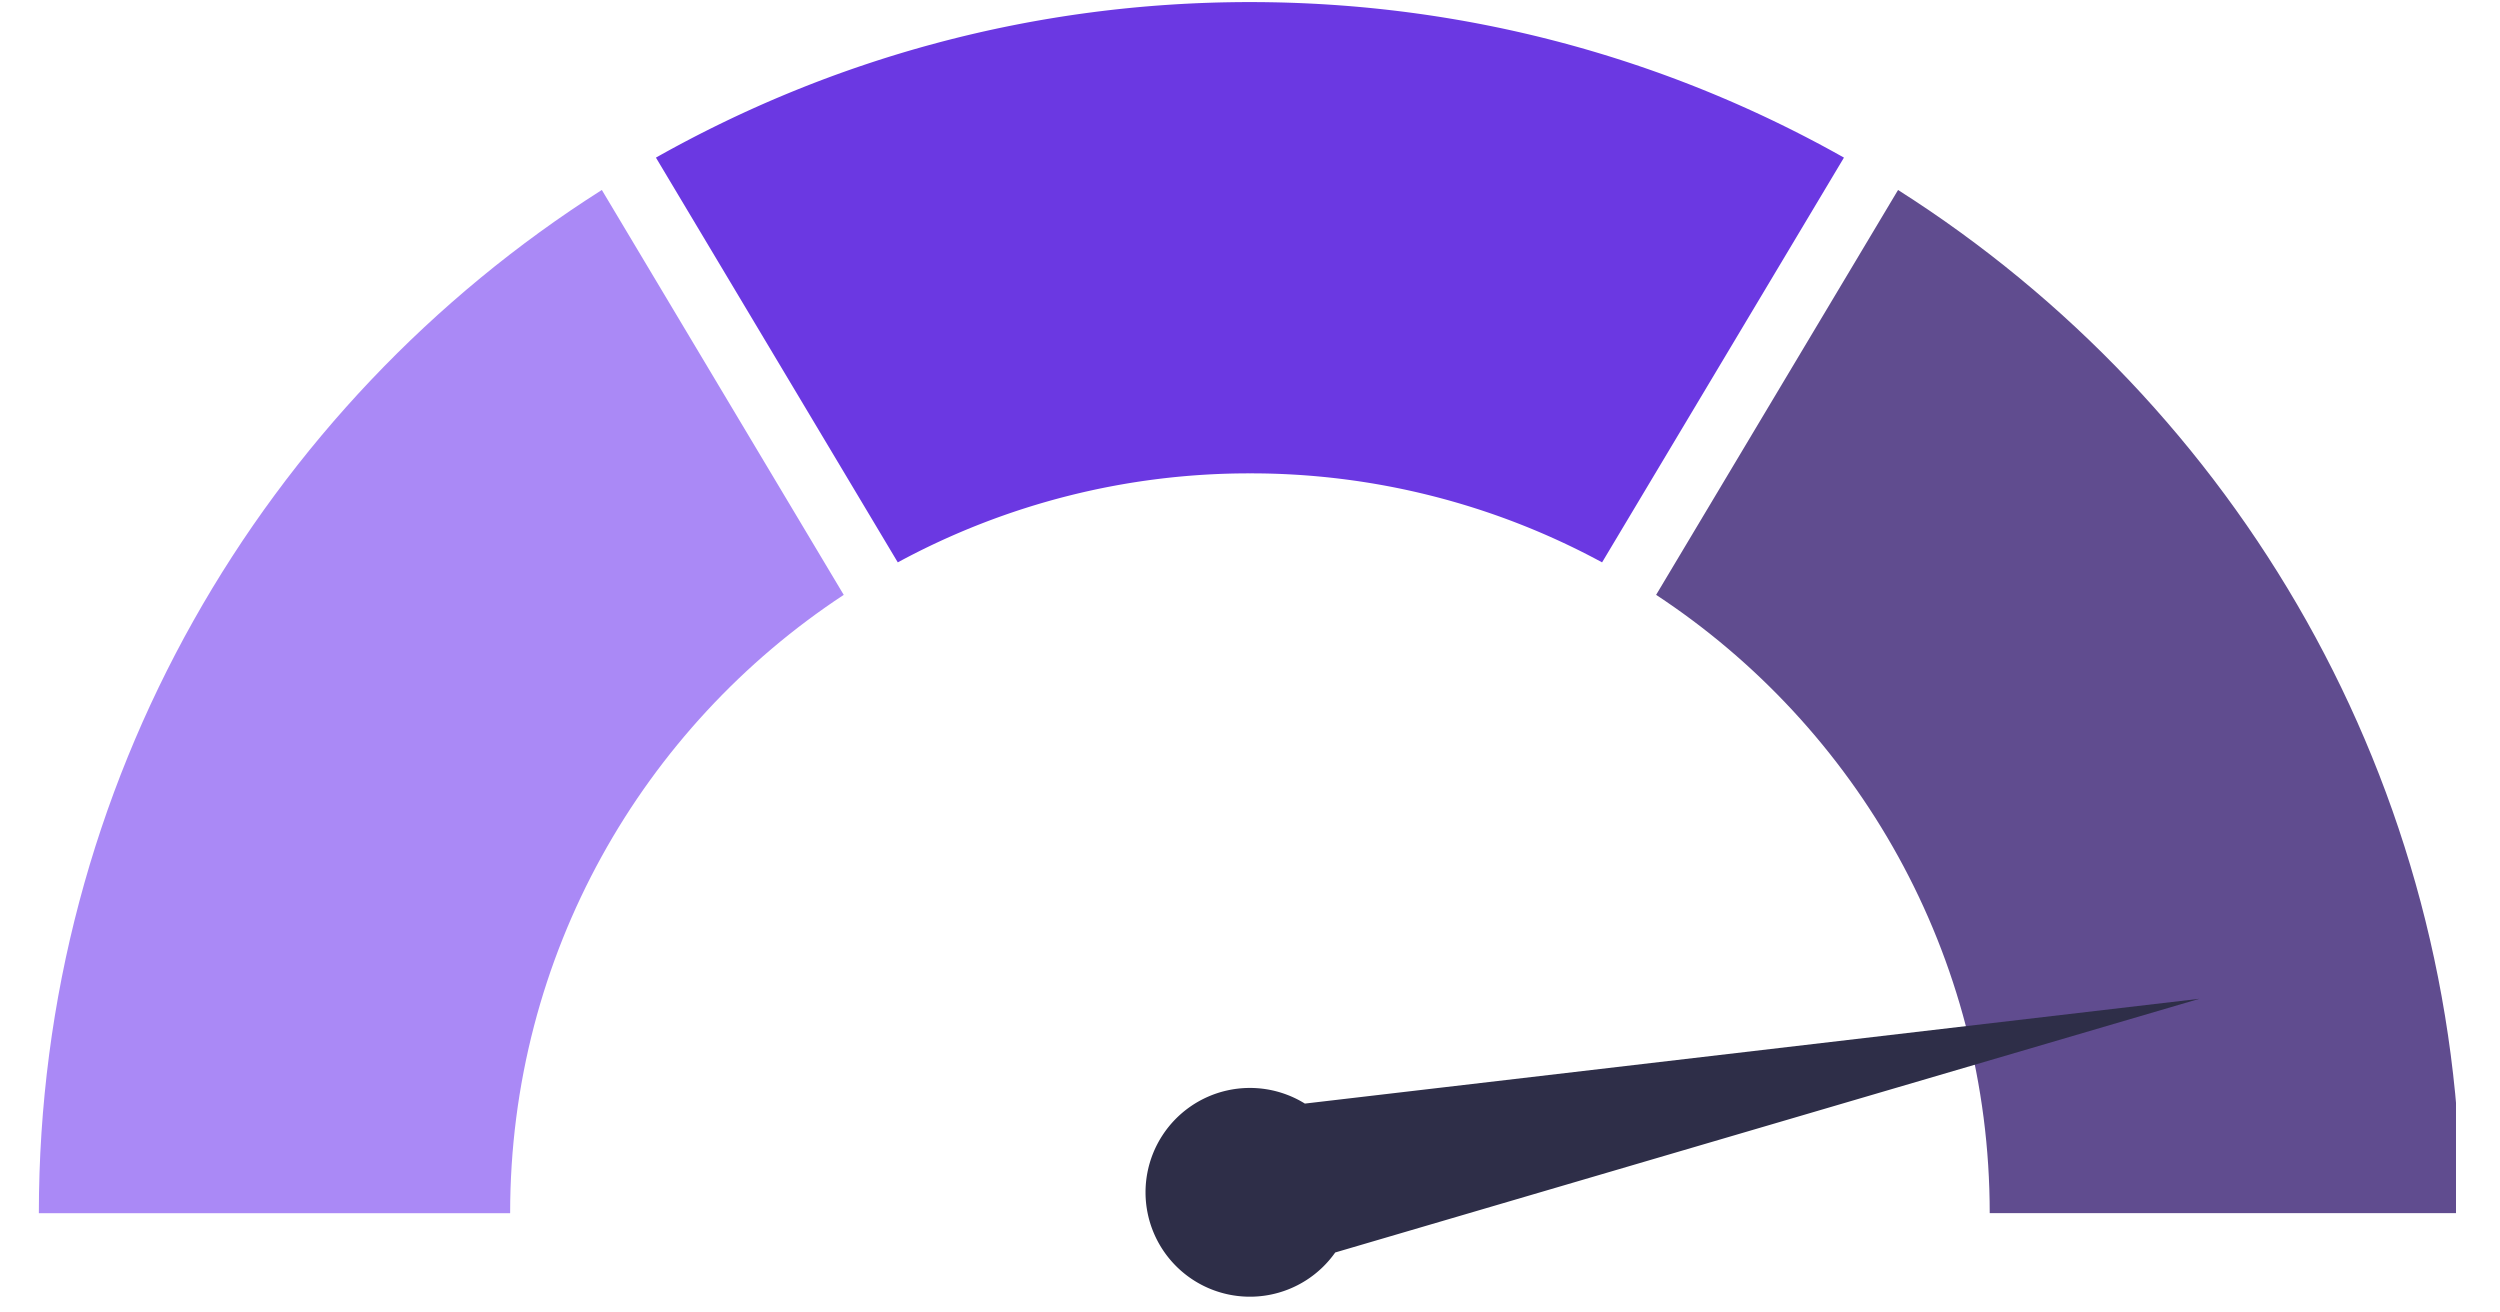 <svg xmlns="http://www.w3.org/2000/svg" width="200" viewBox="0 0 150 78.75" height="105"><defs><clipPath id="a"><path d="M99 11h48.36v62H99Zm0 0"></path></clipPath><clipPath id="b"><path d="M2.316 11H51v62H2.316Zm0 0"></path></clipPath><clipPath id="c"><path d="M39 .125h72V34H39Zm0 0"></path></clipPath></defs><g clip-path="url(#a)"><path fill="#604c8f" d="M99.367 35.691c12.059 7.934 20.016 21.586 20.016 37.098h28.277c0-25.824-13.476-48.5-33.777-61.39Zm0 0"></path></g><g clip-path="url(#b)"><path fill="#aa89f6" d="M36.11 11.398C15.808 24.285 2.331 46.965 2.331 72.79h28.277c0-15.512 7.957-29.164 20.016-37.098Zm0 0"></path></g><g clip-path="url(#c)"><path fill="#6b38e2" d="M74.996.125c-12.953 0-25.11 3.395-35.64 9.332l14.511 24.285a44.239 44.239 0 0 1 21.13-5.34 44.194 44.194 0 0 1 21.128 5.34l14.512-24.285C100.105 3.52 87.949.125 74.997.125Zm0 0"></path></g><path fill="#2e2e48" d="M78.293 66.215a6.263 6.263 0 1 0 1.82 8.934l51.856-15.223Zm0 0"></path></svg>